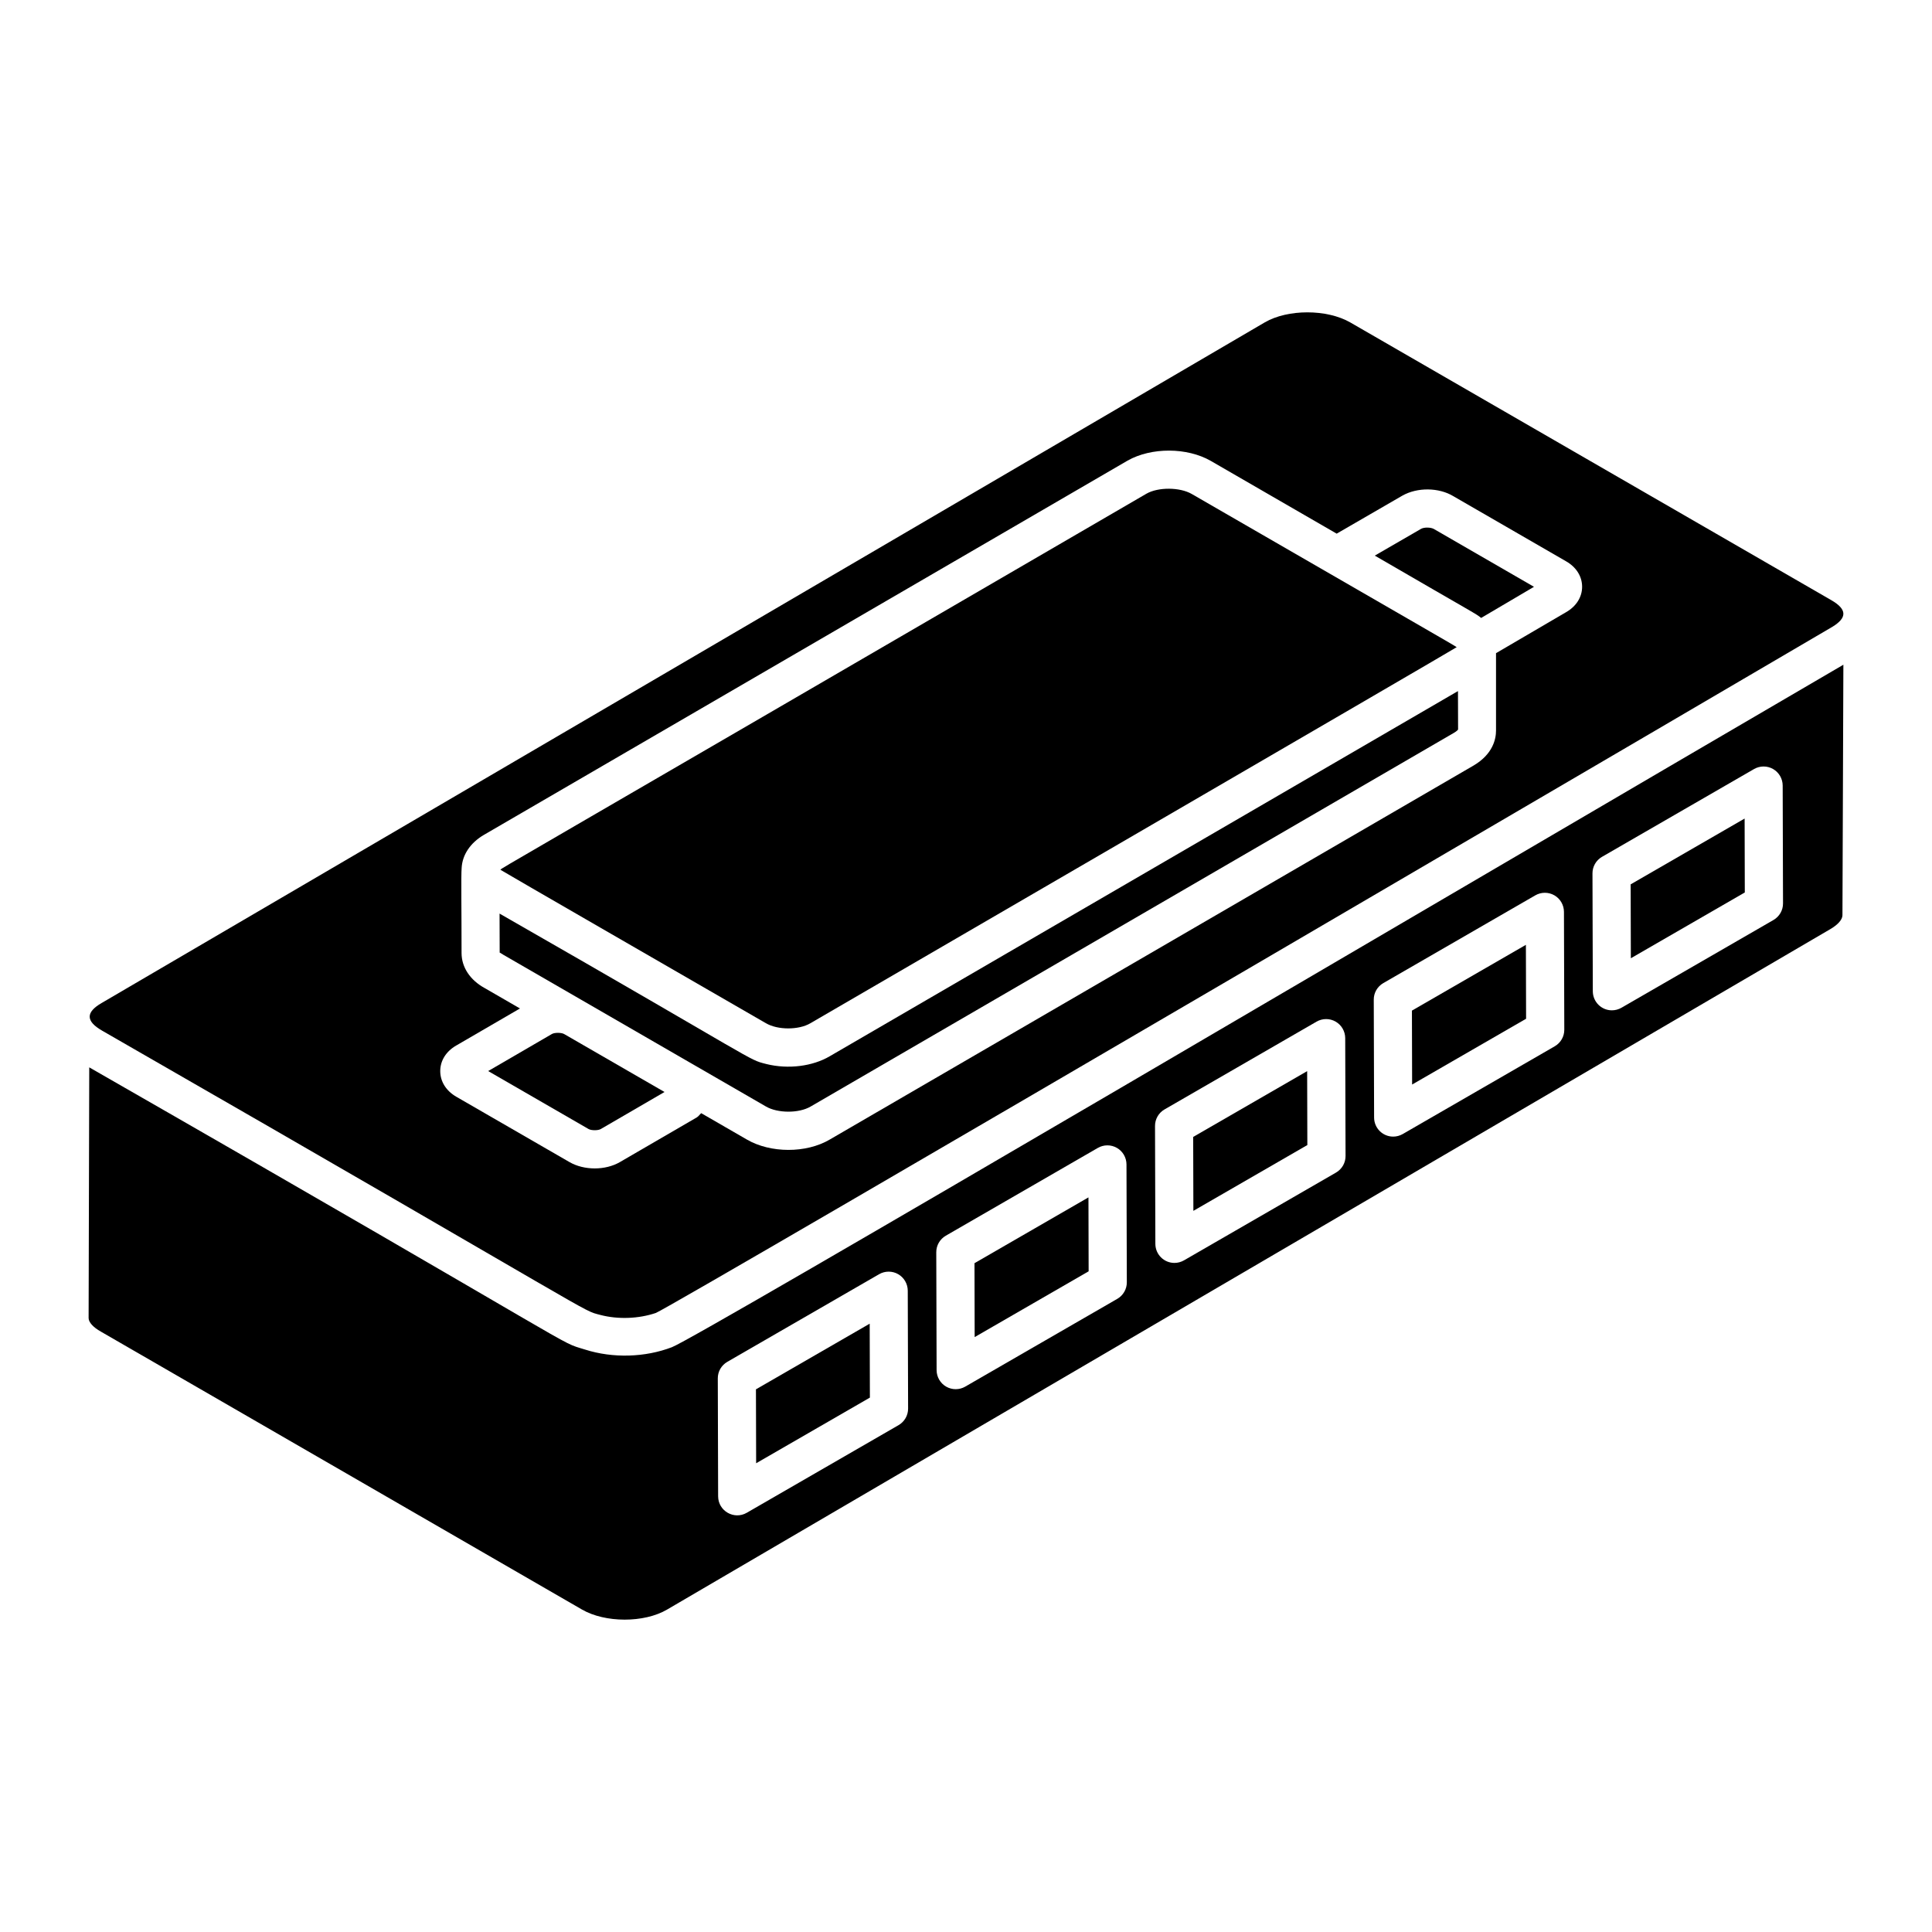 <?xml version="1.0" encoding="UTF-8"?>
<!-- Uploaded to: SVG Repo, www.svgrepo.com, Generator: SVG Repo Mixer Tools -->
<svg fill="#000000" width="800px" height="800px" version="1.1" viewBox="144 144 512 512" xmlns="http://www.w3.org/2000/svg">
 <g>
  <path d="m303.21 443.21 16.895-9.82-26.59-15.352c-0.742-0.43-2.547-0.43-3.25-0.02l-16.895 9.824 26.609 15.363c0.734 0.418 2.519 0.422 3.231 0.004z"/>
  <path d="m606.39 380.51-0.047-19.586-30.203 17.438 0.051 19.586z"/>
  <path d="m548.43 413.98-0.051-19.59-30.203 17.434 0.051 19.59z"/>
  <path d="m171.02 417.11c135.38 77.77 126.61 73.887 132.05 75.355 4.746 1.246 10.211 1.016 14.727-0.516 3.746-1.297 310.81-181.23 311.79-181.83 3.816-2.328 4.094-4.559-0.32-7.098l-127.39-73.551c-6.25-3.609-16.621-3.562-22.68-0.047l-308.29 180.4c-4.227 2.453-4.176 4.816 0.117 7.285zm93.867 3.973 16.914-9.828-9.371-5.414c-3.852-2.117-6.113-5.516-6.113-9.277 0.008-11.125-0.156-20.465 0.023-22.547 0.18-3.457 2.269-6.637 5.898-8.766l170.59-99.188c6.301-3.562 15.77-3.519 22.047 0.082l33.355 19.281 17.402-10.07c4.019-2.269 9.695-2.176 13.535 0.148l29.836 17.234c2.703 1.531 4.273 4.004 4.273 6.762 0 2.746-1.559 5.199-4.273 6.75l-18.543 10.848v20.523c0 2.148-0.77 6.207-5.953 9.258l-170.6 99.105c-6.258 3.695-15.719 3.648-21.996 0l-12.082-6.981c-0.434 0.371-0.691 0.844-1.219 1.152l-20.32 11.805c-3.852 2.242-9.48 2.246-13.359 0.012l-29.996-17.316c-2.715-1.566-4.266-4.043-4.266-6.797-0.008-2.754 1.531-5.223 4.219-6.777z"/>
  <path d="m432.5 480.91-0.047-19.59-30.203 17.438 0.047 19.586z"/>
  <path d="m374.53 514.38-0.051-19.59-30.145 17.398 0.051 19.59z"/>
  <path d="m490.46 447.45-0.051-19.586-30.203 17.434 0.051 19.59z"/>
  <path d="m536.52 307.76 14-8.25-26.5-15.309c-0.82-0.492-2.598-0.504-3.387-0.074l-12.301 7.117c27.582 16.02 26.723 15.32 28.188 16.516z"/>
  <path d="m346.98 415.16c3.109 1.836 8.688 1.832 11.758 0.023 0.445-0.258 170.93-99.32 171.3-99.676-0.996-0.703-10.004-5.801-70.223-40.605-3.16-1.816-8.855-1.848-11.977-0.078-175.66 102.2-170.26 98.816-171.23 99.668 0.781 0.531 46.887 27.105 70.363 40.668z"/>
  <path d="m170.73 496.89c37.406 21.609-53.379-30.844 127.45 73.625 6.172 3.598 16.539 3.613 22.629 0.023l308.28-180.33c2.016-1.184 3.18-2.527 3.18-3.672l0.246-66.375c-103.38 60.324-303.62 178.29-310.45 180.86-7.094 2.723-15.66 2.973-23.004 0.633-8.051-2.504 4.769 3.254-131.41-74.793l-0.168 66.441c-0.004 1.105 1.242 2.484 3.246 3.582zm397.82-125.82 40.293-23.266c1.559-0.898 3.484-0.902 5.047-0.004 1.57 0.902 2.527 2.566 2.539 4.367l0.09 31.246c0.012 1.812-0.957 3.484-2.527 4.394l-40.297 23.262c-0.781 0.449-1.66 0.676-2.527 0.676-2.777 0-5.039-2.242-5.055-5.039l-0.09-31.246c-0.008-1.809 0.957-3.484 2.527-4.391zm-57.965 33.465 40.293-23.262c1.559-0.898 3.484-0.902 5.047-0.004 1.57 0.902 2.527 2.566 2.539 4.367l0.09 31.246c0.012 1.812-0.957 3.484-2.527 4.394l-40.293 23.262c-0.781 0.449-1.66 0.676-2.527 0.676-2.766 0-5.039-2.231-5.055-5.039l-0.09-31.242c-0.016-1.816 0.953-3.488 2.523-4.398zm-57.969 33.473 40.293-23.266c1.559-0.898 3.484-0.902 5.047-0.004 1.57 0.902 2.527 2.566 2.539 4.367l0.09 31.246c0.012 1.812-0.957 3.484-2.527 4.394l-40.293 23.266c-0.781 0.449-1.66 0.676-2.527 0.676-2.781 0-5.039-2.246-5.055-5.039l-0.09-31.246c-0.012-1.812 0.953-3.488 2.523-4.394zm-57.965 33.465 40.293-23.266c1.559-0.898 3.484-0.902 5.047-0.004 1.57 0.902 2.527 2.566 2.539 4.371l0.09 31.242c0.008 1.812-0.957 3.484-2.527 4.394l-40.297 23.262c-1.555 0.898-3.481 0.906-5.047 0.004-1.57-0.902-2.527-2.566-2.539-4.367l-0.09-31.242c-0.008-1.812 0.961-3.488 2.531-4.394zm-57.906 33.43 40.234-23.227c1.559-0.898 3.484-0.902 5.047-0.004 1.57 0.902 2.527 2.566 2.539 4.367l0.09 31.246c0.012 1.812-0.957 3.484-2.527 4.394l-40.234 23.227c-3.332 1.918-7.562-0.449-7.582-4.363l-0.09-31.246c-0.016-1.812 0.953-3.484 2.523-4.394z"/>
  <path d="m358.8 437.26 170.6-99.105c0.672-0.395 0.957-0.734 1.008-0.828l-0.031-10.18c-17.031 9.898 61.684-35.855-166.5 96.777-4.477 2.633-10.914 3.512-16.805 2.051-0.012-0.004-0.02-0.008-0.031-0.012-5.027-1.258-1.133-0.055-70.652-39.852l0.031 10.406c0-0.035 0.02-0.051 0.039-0.051 0.098 0 0.395 0.262 0.93 0.559l69.586 40.203c3.133 1.828 8.75 1.832 11.82 0.031z"/>
 </g>
</svg>